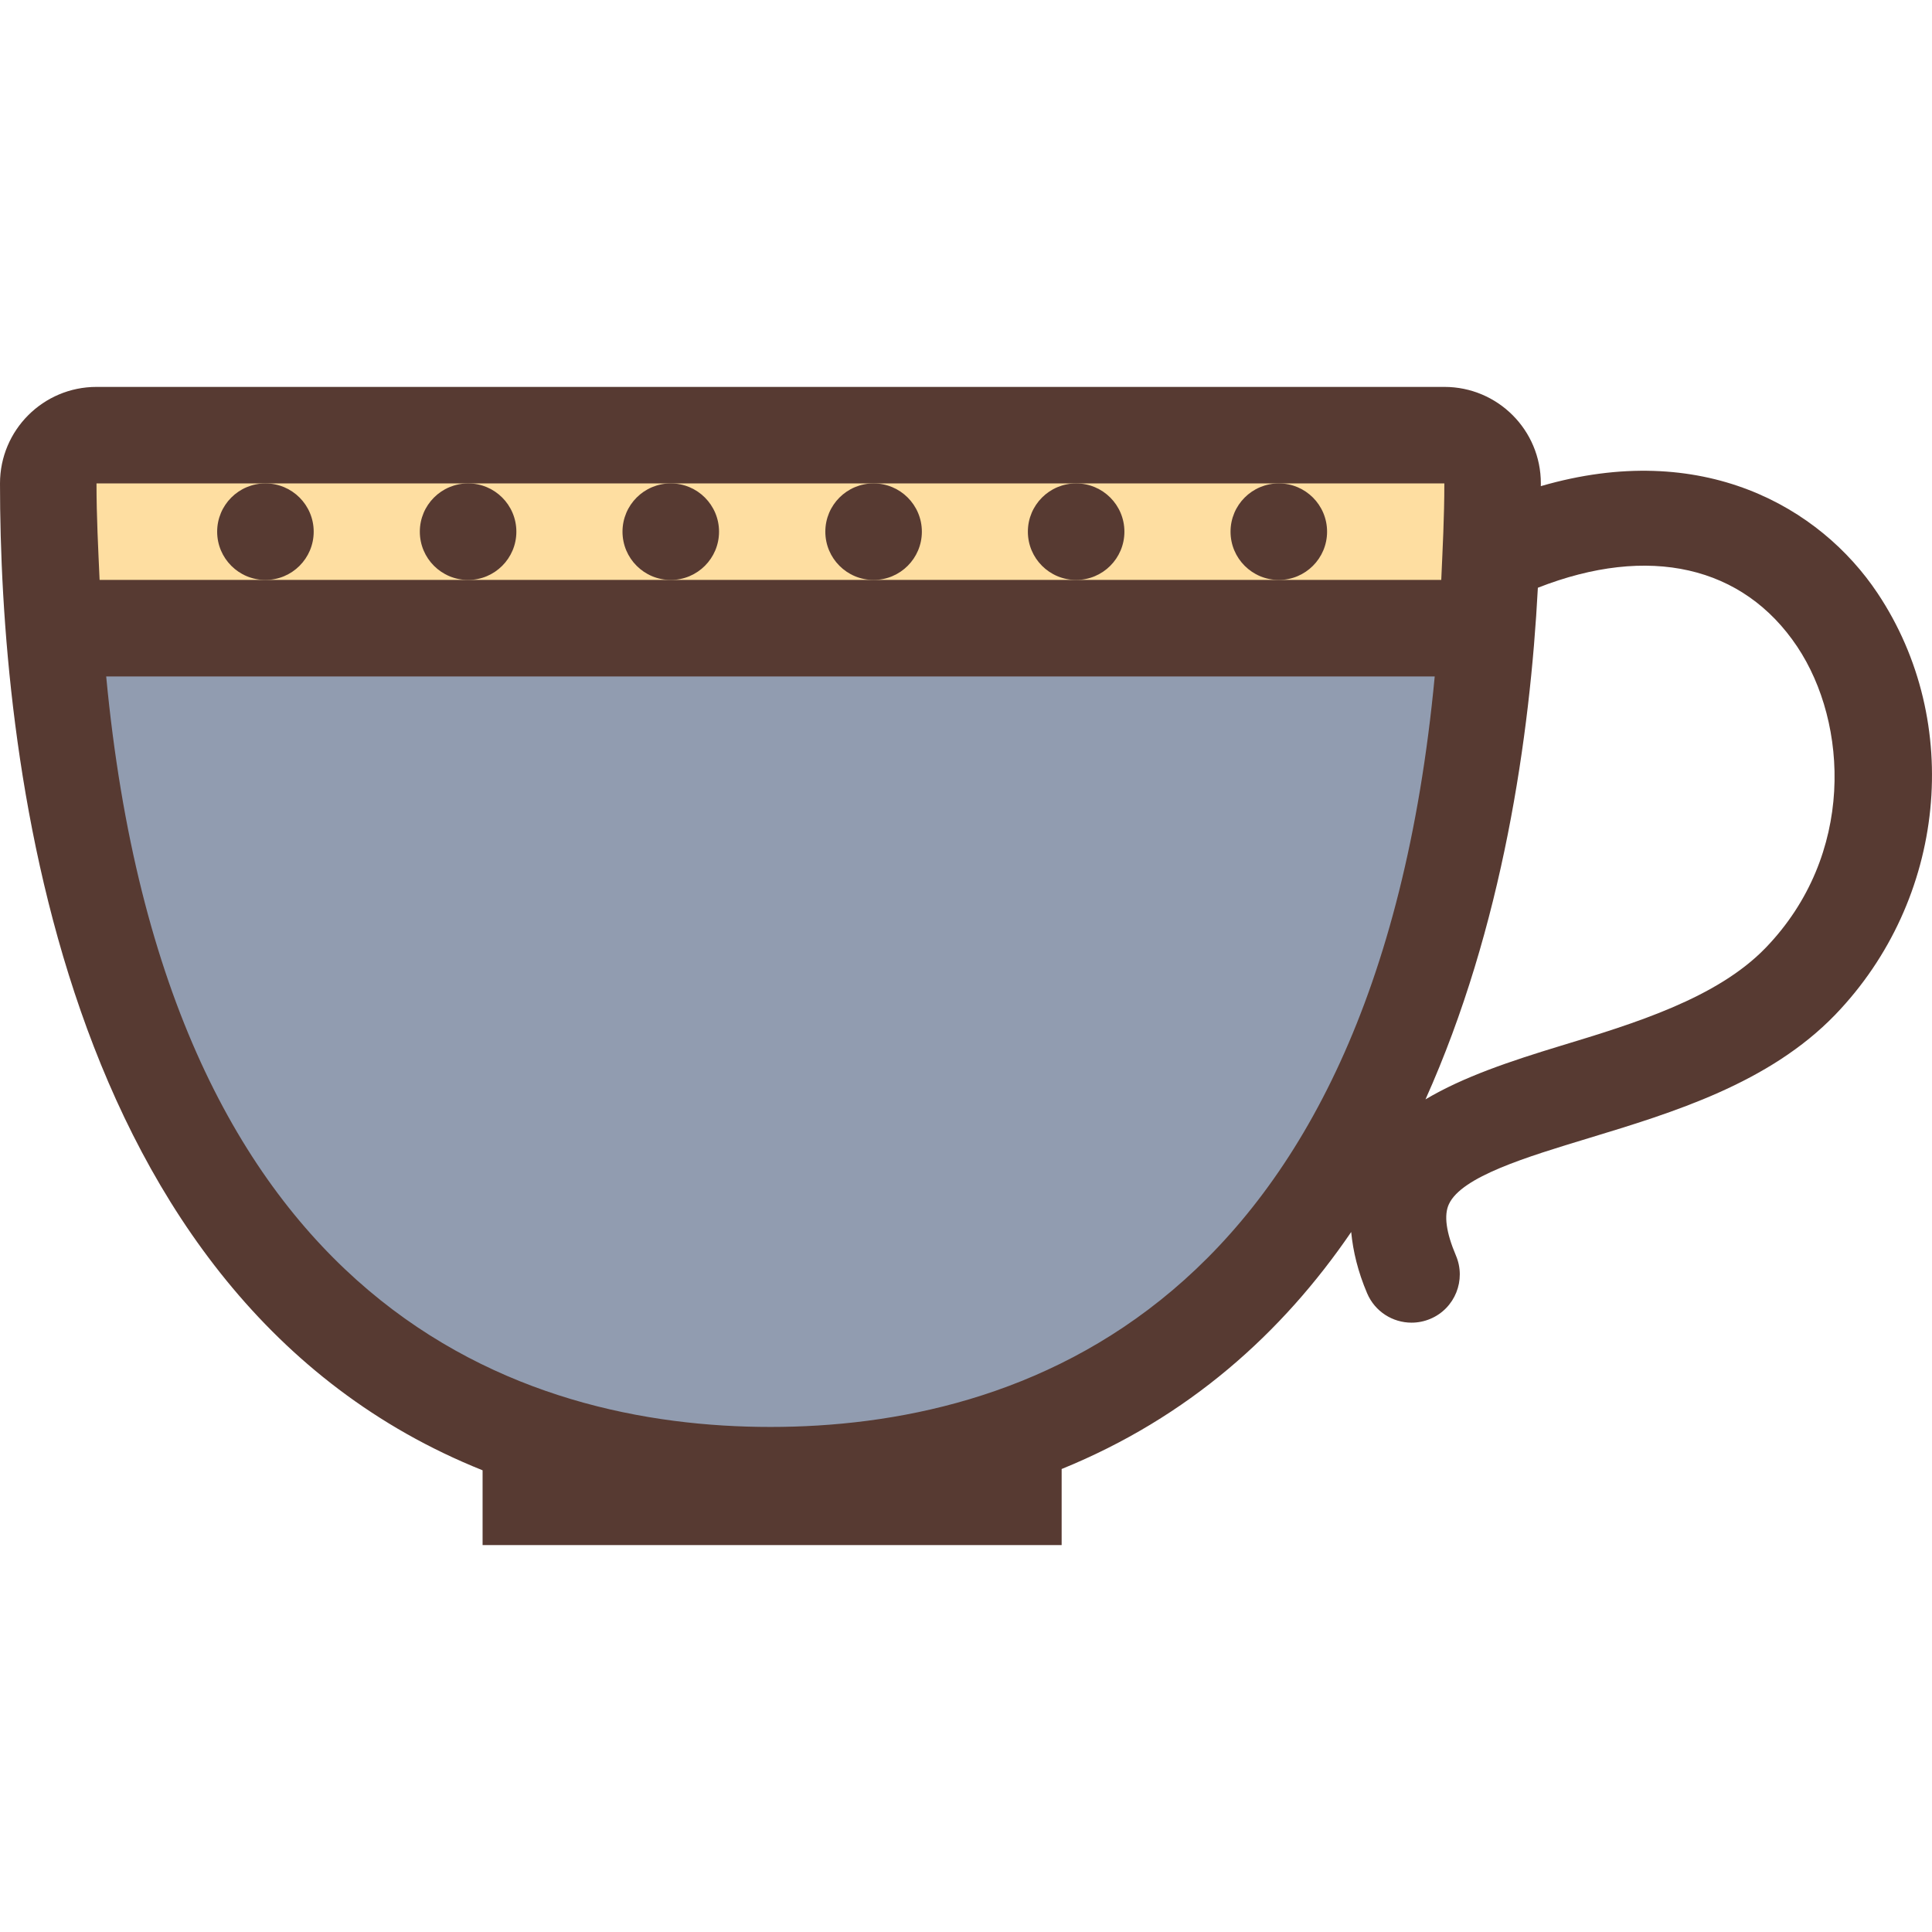 <?xml version="1.0" encoding="iso-8859-1"?>
<!-- Generator: Adobe Illustrator 19.0.0, SVG Export Plug-In . SVG Version: 6.00 Build 0)  -->
<!-- License: CC0. Made by SVG Repo: https://www.svgrepo.com/svg/194703/map-street-map -->
<svg version="1.1" id="Layer_1" xmlns="http://www.w3.org/2000/svg" xmlns:xlink="http://www.w3.org/1999/xlink" x="0px" y="0px"
	 viewBox="0 0 511.993 511.993" style="enable-background:new 0 0 511.993 511.993;" xml:space="preserve">
<path style="fill:#919CB0;" d="M204.177,390.943c-63.078,0-171.469-27.341-188.774-210.475l-1.323-14.012h380.203l-1.323,14.003
	C375.654,363.602,267.247,390.943,204.177,390.943z"/>
<path style="fill:#FEDEA1;" d="M17.067,166.491v-51.174h378.505v12.8c0,7.782-0.324,15.01-0.649,22.229l-0.717,16.145H17.067z"/>
<g>
	<circle style="fill:#573A32;" cx="124.049" cy="140.899" r="12.791"/>
	<circle style="fill:#573A32;" cx="70.34" cy="140.899" r="12.791"/>
	<circle style="fill:#573A32;" cx="177.758" cy="140.899" r="12.791"/>
	<circle style="fill:#573A32;" cx="231.509" cy="140.899" r="12.791"/>
	<circle style="fill:#573A32;" cx="338.893" cy="140.899" r="12.791"/>
	<circle style="fill:#573A32;" cx="285.184" cy="140.899" r="12.791"/>
	<path style="fill:#573A32;" d="M382.78,102.533H25.574C11.452,102.533,0,113.985,0,128.108c0,69.555,14.421,216.098,127.889,261.53
		v19.823h153.455v-20.164c33.553-13.645,58.445-36.011,76.732-62.805c0.495,5.129,1.783,10.513,4.224,16.239
		c2.074,4.873,6.793,7.782,11.767,7.782c1.673,0,3.371-0.324,5.018-1.024c6.494-2.756,9.515-10.274,6.741-16.777
		c-2.594-6.11-3.226-10.692-1.852-13.611c3.371-7.27,20.48-12.467,37.043-17.485c22.409-6.81,47.778-14.515,65.365-32.742
		c29.321-30.464,34.048-77.44,11.162-111.71c-15.223-22.784-46.37-40.806-89.216-28.331c0-0.222,0.009-0.495,0.009-0.717
		C408.354,113.985,396.902,102.533,382.78,102.533z M25.574,128.108c11.136,0,26.709,0,44.757,0c16.102,0,34.167,0,53.709,0
		c17.178,0,35.277,0,53.709,0c17.835,0,35.925,0,53.717,0c18.466,0,36.599,0,53.709,0c19.669,0,37.726,0,53.709,0
		c17.98,0,33.28,0,43.878,0c0,8.986-0.452,17.212-0.819,25.574h-43.059h-53.7h-53.709h-53.717h-53.709H70.34H26.394
		C26.027,145.319,25.574,137.093,25.574,128.108z M204.177,378.151c-65.271,0-160.102-30.276-176.034-198.886h352.068
		C364.279,347.875,269.449,378.151,204.177,378.151z M476.271,171.363c13.585,20.369,15.309,55.253-8.32,79.77
		c-12.937,13.44-34.944,20.122-54.374,26.018c-13.261,4.036-25.762,8.201-35.814,14.191c20.489-45.636,27.725-96.41,29.781-135.586
		C436.966,144.21,461.961,149.944,476.271,171.363z"/>
</g>
<g>
</g>
<g>
</g>
<g>
</g>
<g>
</g>
<g>
</g>
<g>
</g>
<g>
</g>
<g>
</g>
<g>
</g>
<g>
</g>
<g>
</g>
<g>
</g>
<g>
</g>
<g>
</g>
<g>
</g>
</svg>
